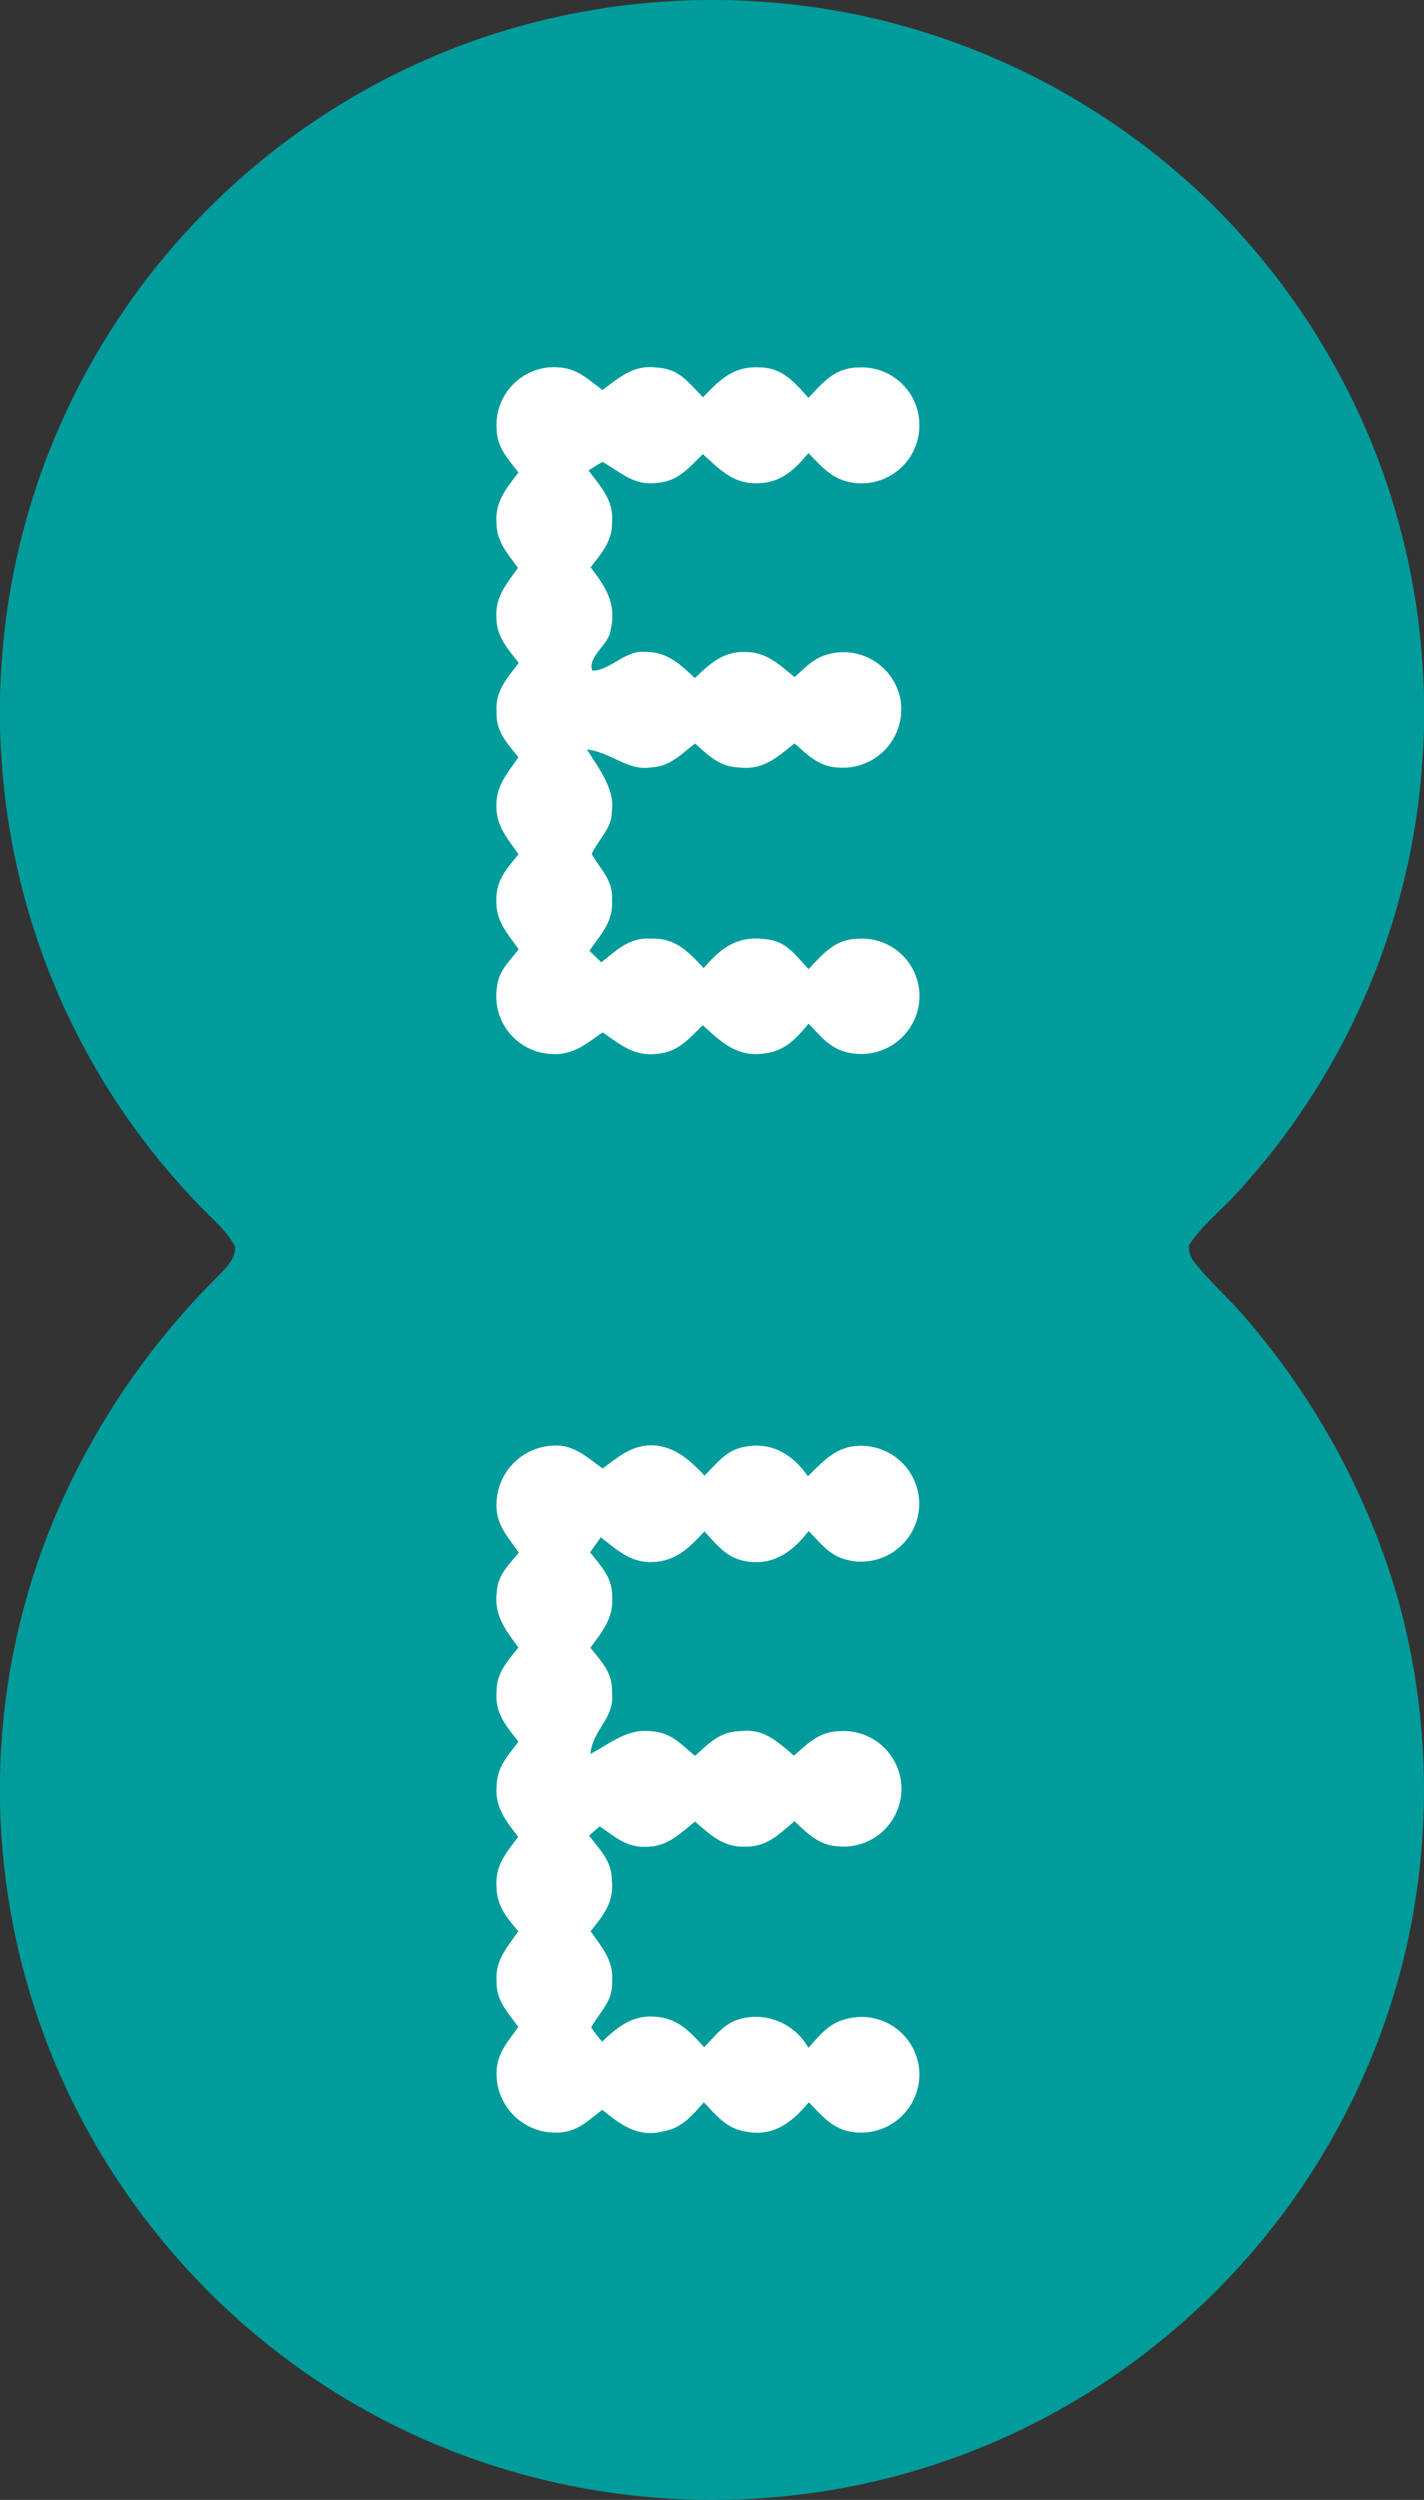 <?xml version="1.0" encoding="UTF-8"?>
<svg xmlns="http://www.w3.org/2000/svg" width="142.109" height="249.424" viewBox="0 0 142.109 249.424">
  <rect x="0" y="0" width="142.109" height="249.424" fill="#333333" stroke="none"/>
  <g id="Group_107" data-name="Group 107" transform="translate(1575.739 -345.302)">
    <path id="Path_112" data-name="Path 112" d="M-1489.319,346.959a71.541,71.541,0,0,1,34.055,18.26,71.5,71.5,0,0,1,17.658,27.565,71.543,71.543,0,0,1,2.414,38.463,70.829,70.829,0,0,1-16.993,32.964c-1.586,1.775-3.618,3.342-4.9,5.342a2.368,2.368,0,0,0,.527,1.662c1.549,1.982,3.486,3.643,5.11,5.574a74.59,74.59,0,0,1,15.187,27.935,71.08,71.08,0,0,1,.351,37,71.1,71.1,0,0,1-24.3,37.379,70.38,70.38,0,0,1-32.977,14.7,71.693,71.693,0,0,1-31.371-1.9,70.671,70.671,0,0,1-33.974-21.859,70.751,70.751,0,0,1-16.253-34.6,70.126,70.126,0,0,1,4.91-39.68,75.07,75.07,0,0,1,16.14-23.377c.721-.828,1.505-1.517,1.455-2.709-.847-1.655-2.508-2.953-3.756-4.308A70.58,70.58,0,0,1-1574,432a71.208,71.208,0,0,1,2.376-39.561,71.248,71.248,0,0,1,43.931-43.342,71.732,71.732,0,0,1,38.369-2.138Z" transform="translate(0 0)" fill="#009c9b"></path>
    <path id="Path_113" data-name="Path 113" d="M-1490.687,403.739c1.944.031,3.06,1.185,4.534,2.251,1.762-1.285,3.135-2.571,5.505-2.22,2.17.107,3.129,1.555,4.527,2.953,1.587-1.668,3.01-3.1,5.5-2.985,2.364-.019,3.58,1.423,5.016,3.047,1.474-1.555,2.652-3.016,5-3.035a5.755,5.755,0,0,1,6.064,6.108,5.769,5.769,0,0,1-6.71,5.374c-1.988-.307-3.041-1.6-4.352-2.947-1.367,1.662-2.721,2.947-5.016,3.016-2.483.107-3.838-1.392-5.518-2.9-1.4,1.342-2.408,2.678-4.508,2.853-2.383.339-3.631-1.028-5.512-2.082-.47.27-.934.552-1.392.853,1.241,1.674,2.546,2.966,2.345,5.23.013,1.913-1.079,3.016-2.138,4.44,1.511,1.95,2.621,3.643,2,6.239-.119,1.423-2.364,2.7-1.825,4.057,1.756.019,3.323-2.076,5.261-1.862,2.213-.031,3.474,1.216,4.966,2.609,1.524-1.43,2.809-2.684,5.073-2.6,2.126.019,3.342,1.267,4.885,2.5,1.047-.916,1.875-1.881,3.267-2.251a5.781,5.781,0,0,1,7.286,4.44,5.825,5.825,0,0,1-6.064,6.847c-1.975-.038-3.123-1.191-4.5-2.42-1.737,1.386-3.11,2.7-5.531,2.4-1.931-.044-3.047-1.191-4.389-2.389-1.417,1.085-2.458,2.27-4.358,2.383-2.4.383-3.919-1.474-6.433-1.787,1.129,1.818,2.872,4.038,2.471,6.264.013,1.6-1.336,2.721-1.994,4.151.884,1.624,2.157,2.6,2.019,4.621.144,2.176-1.116,3.4-2.251,5.054l1.185,1.147c1.593-1.242,2.79-2.508,4.991-2.358,2.414-.094,3.712,1.329,5.229,2.935,1.662-1.95,3.336-3.254,6.064-2.891,2.151.119,3.047,1.58,4.4,2.991,1.48-1.543,2.646-3.01,4.985-3.029a5.736,5.736,0,0,1,6,6.709,5.827,5.827,0,0,1-7.286,4.584c-1.68-.445-2.539-1.649-3.7-2.822-1.216,1.486-2.358,2.728-4.383,2.972-2.715.42-4.339-1.129-6.17-2.815-1.386,1.336-2.427,2.659-4.509,2.847-2.32.32-3.718-.922-5.487-2.132-1.662,1.16-3,2.326-5.186,2.157a5.759,5.759,0,0,1-5.368-6.584c.132-1.7,1.217-2.609,2.182-3.863-1.135-1.568-2.307-2.822-2.232-4.91-.038-1.981,1.041-3.154,2.214-4.565-1.06-1.524-2.276-2.866-2.207-4.847-.044-2.05,1.129-3.248,2.188-4.841-1.135-1.436-2.27-2.558-2.176-4.546-.144-2.094,1.053-3.311,2.207-4.866-1.1-1.436-2.22-2.6-2.226-4.546-.113-2.088,1.035-3.348,2.151-4.929-1.028-1.461-2.138-2.59-2.138-4.5-.163-2.132,1-3.43,2.182-5.023-1.047-1.392-2.145-2.477-2.17-4.358a5.752,5.752,0,0,1,6.032-6.139Z" transform="translate(-29.458 -21.784)" fill="#fff"></path>
    <path id="Path_114" data-name="Path 114" d="M-1490.051,575.341c1.586.332,2.627,1.329,3.907,2.239,1.718-1.273,3.173-2.558,5.493-2.27,2.038.314,3.317,1.568,4.678,2.979,1.273-1.273,2.188-2.577,4.088-2.891,2.7-.477,4.734.821,6.227,2.96,1.286-1.267,2.54-2.678,4.421-2.978a5.814,5.814,0,0,1,6.691,5.712,5.8,5.8,0,0,1-7.318,5.581c-1.693-.451-2.54-1.68-3.725-2.853-1.6,2.069-3.543,3.512-6.308,3.01-1.9-.345-2.853-1.649-4.088-2.972-1.505,1.643-2.91,3.035-5.3,3.06-2.176.019-3.436-1.242-5.042-2.471-.357.5-.715,1-1.066,1.5,1.129,1.43,2.264,2.558,2.207,4.527.107,2.1-1.022,3.4-2.176,4.991,1.116,1.4,2.226,2.489,2.151,4.414.307,2.665-1.906,3.681-2.151,6.176,2-1.035,3.712-2.577,6.107-2.251,1.931.094,2.935,1.3,4.327,2.445,1.367-1.2,2.439-2.408,4.408-2.452,2.427-.339,3.775,1,5.474,2.433,1.4-1.235,2.558-2.42,4.559-2.439a5.77,5.77,0,0,1,6.158,5.505,5.765,5.765,0,0,1-6.151,5.995c-2.019-.069-3.148-1.229-4.509-2.514-1.536,1.26-2.715,2.552-4.879,2.533-2.239.094-3.493-1.166-5.054-2.5-1.568,1.26-2.8,2.546-4.979,2.515-1.912.05-3.066-1.047-4.54-2.044-.351.314-.7.621-1.053.928,1.091,1.455,2.276,2.533,2.27,4.483.238,2.163-.859,3.486-2.119,5.054,1.122,1.624,2.3,2.884,2.151,5,.082,2.013-1.2,2.979-2.094,4.6a17.1,17.1,0,0,0,1.091,1.423c1.624-1.555,3.154-2.765,5.562-2.464,2.107.232,3.28,1.549,4.621,3.016,1.11-1.135,1.981-2.37,3.587-2.822a6.014,6.014,0,0,1,6.816,2.885c1.135-1.242,2.032-2.458,3.762-2.872a5.775,5.775,0,0,1,7.293,5.01,5.823,5.823,0,0,1-6.672,6.258c-1.994-.288-3.01-1.63-4.345-2.96-1.68,2-3.53,3.48-6.314,2.916-1.925-.307-2.891-1.605-4.157-2.916-1.173,1.3-2.145,2.546-3.982,2.884-2.565.677-4.283-.615-6.145-2.132-1.26.922-2.295,2.013-3.9,2.22a5.863,5.863,0,0,1-6.641-6.289c.138-1.731,1.21-2.847,2.144-4.208-1.053-1.486-2.207-2.6-2.163-4.565-.138-2.107,1.047-3.367,2.176-4.973-1.16-1.342-2.157-2.533-2.176-4.427-.169-2.126.972-3.424,2.157-4.991-1.192-1.574-2.32-2.91-2.151-5.029.012-1.906,1.1-3.047,2.176-4.471-1.2-1.549-2.351-2.815-2.182-4.947-.025-1.925,1.078-3.06,2.182-4.452-1.292-1.756-2.483-3.248-2.151-5.593.113-1.718,1.2-2.621,2.188-3.881-1.11-1.593-2.307-2.8-2.226-4.891a5.905,5.905,0,0,1,6.691-5.731Z" transform="translate(-29.455 -85.765)" fill="#fff"></path>
  </g>
</svg>

